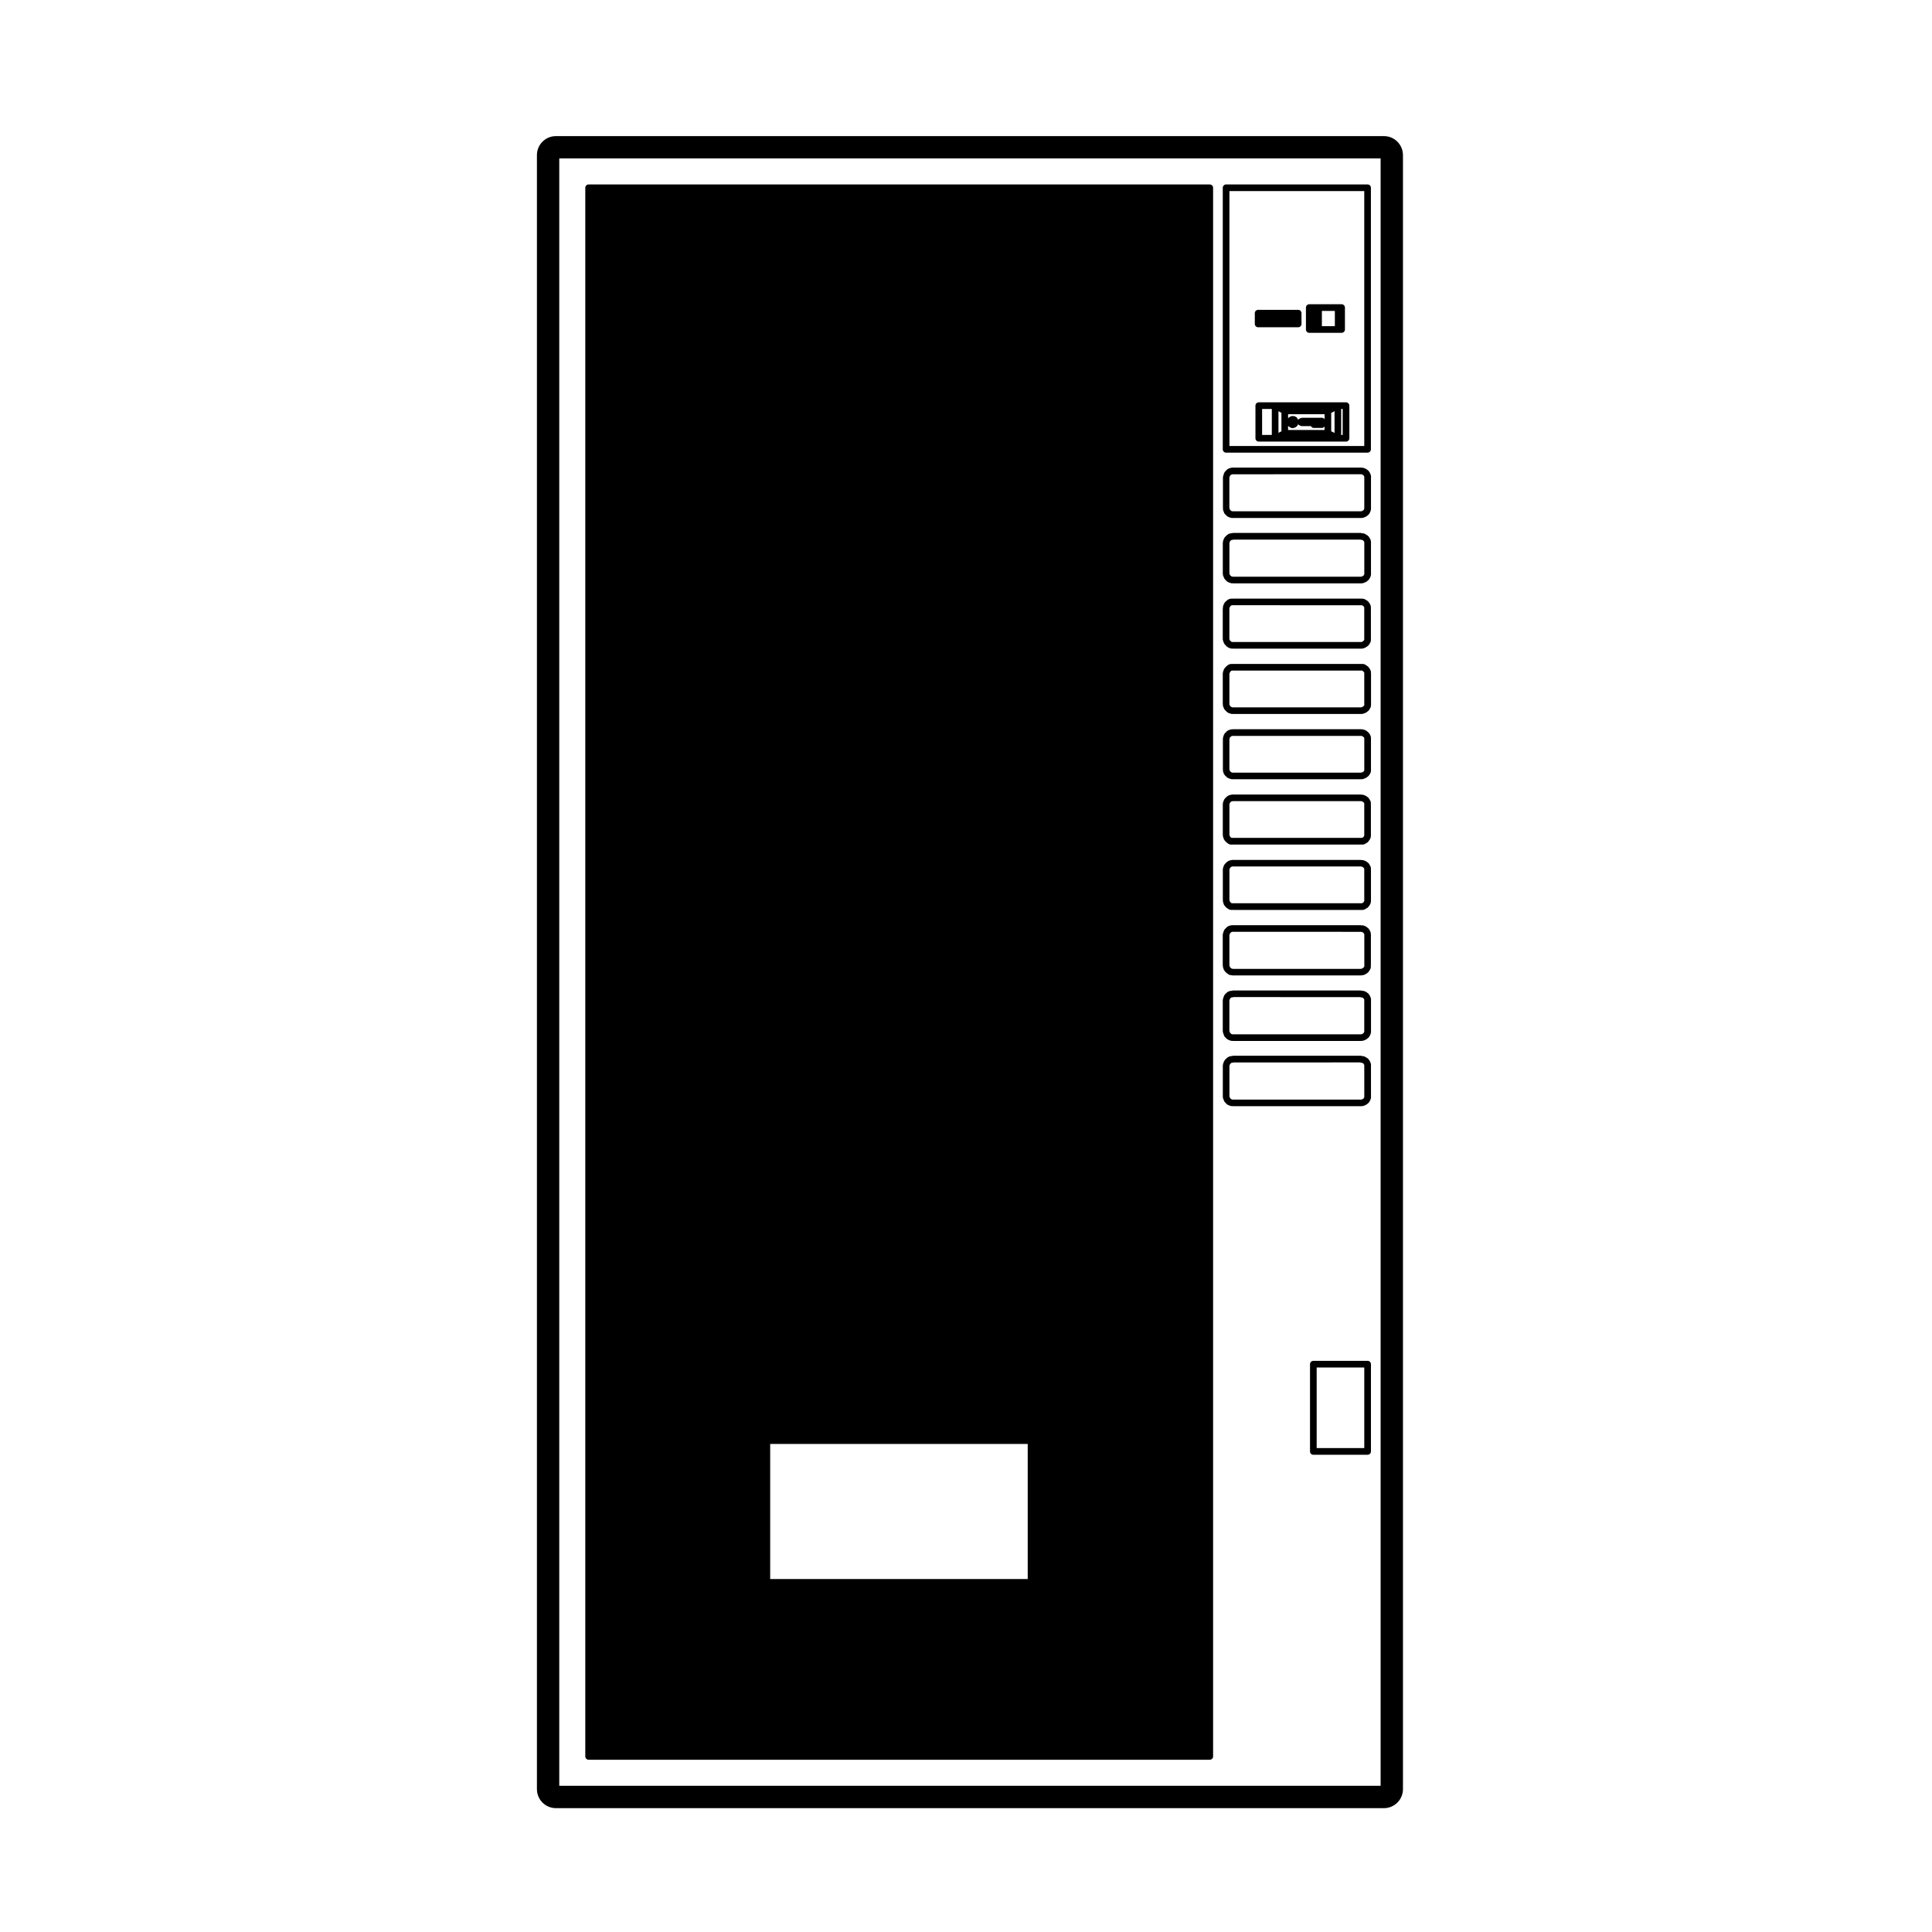 <?xml version="1.0" encoding="UTF-8"?>
<!-- Uploaded to: ICON Repo, www.iconrepo.com, Generator: ICON Repo Mixer Tools -->
<svg fill="#000000" width="800px" height="800px" version="1.1" viewBox="144 144 512 512" xmlns="http://www.w3.org/2000/svg">
 <g>
  <path d="m468.11 330.92c0.004 0.051-0.031 0.102-0.012 0.152l0.086 0.238 0.004 0.004v0.004l0.09 0.238c0.004 0.016 0.023 0.02 0.031 0.035 0.004 0.016-0.012 0.035-0.004 0.055 0.02 0.059 0.074 0.098 0.105 0.152 0.02 0.035 0.004 0.082 0.031 0.117l0.172 0.238c0.02 0.023 0.059 0.016 0.082 0.039 0.023 0.031 0.02 0.074 0.051 0.105l0.172 0.152c0.012 0.012 0.023 0.004 0.035 0.016 0.016 0.016 0.012 0.047 0.023 0.059 0.016 0.016 0.035 0.004 0.051 0.02s0.012 0.039 0.023 0.051l0.172 0.152c0.047 0.039 0.105 0.031 0.156 0.059 0.047 0.023 0.055 0.082 0.105 0.102l0.215 0.086c0.02 0.004 0.035 0 0.055 0.012 0.012 0 0.012 0.016 0.02 0.016l0.215 0.066h0.004l0.223 0.074c0.098 0.031 0.191 0.047 0.289 0.047 0.047 0 0.074-0.031 0.117-0.035 0.035 0.004 0.066 0.035 0.102 0.035h34.156c0.098 0 0.191-0.016 0.289-0.047l0.223-0.074h0.004l0.215-0.066c0.012 0 0.012-0.016 0.02-0.016 0.02-0.004 0.039 0 0.055-0.012l0.215-0.086c0.051-0.02 0.059-0.074 0.105-0.102 0.051-0.031 0.109-0.016 0.156-0.059l0.125-0.109 0.176-0.121c0.016-0.012 0.016-0.035 0.031-0.047s0.039-0.004 0.055-0.02l0.172-0.152c0.035-0.031 0.031-0.082 0.055-0.117 0.07-0.074 0.145-0.137 0.188-0.238l0.035-0.098 0.023-0.023c0.031-0.031 0.012-0.07 0.031-0.105 0.039-0.055 0.105-0.098 0.125-0.16l0.09-0.238c0.02-0.055-0.016-0.105-0.004-0.16s0.059-0.09 0.059-0.145l0.012-0.238v-8.418c0-0.039-0.039-0.066-0.047-0.105 0.004-0.039 0.047-0.07 0.047-0.109 0-0.055-0.051-0.09-0.059-0.145-0.012-0.055 0.023-0.105 0.004-0.16l-0.09-0.238c-0.012-0.02-0.035-0.023-0.047-0.047-0.012-0.02 0.004-0.039-0.004-0.066l-0.125-0.238c-0.02-0.035-0.066-0.039-0.09-0.074-0.016-0.035 0-0.074-0.02-0.105-0.023-0.039-0.082-0.047-0.105-0.082-0.031-0.039-0.023-0.098-0.066-0.133l-0.125-0.109-0.191-0.211c-0.07-0.07-0.168-0.07-0.25-0.117-0.012-0.012-0.004-0.031-0.02-0.039l-0.215-0.176c-0.051-0.035-0.109-0.02-0.168-0.051-0.055-0.031-0.082-0.09-0.137-0.109l-0.215-0.066c-0.047-0.012-0.09 0.02-0.133 0.016-0.047-0.004-0.07-0.051-0.117-0.051h-0.262c-0.039 0-0.066 0.039-0.105 0.039s-0.074-0.039-0.109-0.039h-33.941c-0.039 0-0.066 0.039-0.105 0.039s-0.074-0.039-0.109-0.039h-0.301c-0.047 0-0.074 0.039-0.117 0.051-0.047 0.004-0.09-0.031-0.133-0.016l-0.215 0.066c-0.059 0.02-0.086 0.086-0.137 0.109-0.051 0.023-0.117 0.012-0.168 0.051l-0.121 0.102h-0.016c-0.105 0.039-0.141 0.141-0.223 0.211-0.086 0.066-0.191 0.09-0.246 0.191l-0.059 0.109-0.055 0.047-0.172 0.152c-0.086 0.07-0.086 0.18-0.133 0.273-0.051 0.082-0.133 0.133-0.152 0.23l-0.031 0.156-0.066 0.176-0.082 0.207c-0.02 0.055 0.016 0.105 0.004 0.168-0.012 0.055-0.066 0.098-0.066 0.152v8.203c0 0.039 0.039 0.066 0.047 0.105-0.004 0.039-0.047 0.07-0.047 0.109 0.012 0.039 0.059 0.066 0.07 0.125zm36.535-9.223h0.301l0.055 0.047c0.047 0.035 0.102 0.023 0.145 0.055l0.141 0.156c0.016 0.012 0.035 0.004 0.047 0.02 0.016 0.012 0.012 0.031 0.023 0.047l0.07 0.066 0.102 0.18 0.016 0.039v8.258c0 0.039 0.039 0.066 0.047 0.105-0.004 0.039-0.047 0.07-0.047 0.109v0.051h-0.004c-0.039 0.047-0.02 0.105-0.051 0.152s-0.09 0.059-0.105 0.117l-0.012 0.023-0.141 0.102c-0.016 0.012-0.016 0.035-0.031 0.051-0.016 0.012-0.039 0.004-0.055 0.016l-0.059 0.051-0.02 0.004-0.191 0.055c-0.012 0-0.012 0.012-0.016 0.016-0.012 0-0.016-0.004-0.02 0l-0.156 0.055c-0.016 0-0.023-0.012-0.035-0.012h-34.012l-0.121-0.039h-0.02c-0.004-0.004-0.004-0.012-0.016-0.016l-0.191-0.055-0.02-0.004-0.02-0.016-0.102-0.109c-0.016-0.016-0.035-0.004-0.051-0.02-0.016-0.016-0.012-0.039-0.023-0.051l-0.105-0.09-0.02-0.031-0.004-0.004c-0.004-0.012-0.02-0.012-0.02-0.023-0.004-0.012 0.004-0.02 0-0.031l-0.09-0.242-0.031-0.086v-8.105l0.023-0.066v-0.004s0.004 0 0.004-0.004l0.09-0.238c0.004-0.02-0.012-0.035 0-0.055l0.145-0.133c0.051-0.047 0.047-0.117 0.086-0.172 0.023-0.035 0.086-0.02 0.105-0.059l0.012-0.016c0.023-0.016 0.055-0.012 0.082-0.031l0.055-0.047h34.238z"/>
  <path d="m468.11 313.8 0.082 0.207 0.09 0.238c0.004 0.016 0.023 0.02 0.031 0.035 0.004 0.016-0.012 0.035-0.004 0.055 0.02 0.059 0.074 0.098 0.105 0.145 0.02 0.039 0.004 0.086 0.031 0.121l0.172 0.238c0.02 0.023 0.059 0.016 0.082 0.039 0.023 0.031 0.02 0.074 0.051 0.105l0.172 0.152c0.012 0.012 0.023 0.004 0.035 0.016 0.016 0.016 0.012 0.047 0.023 0.059 0.016 0.016 0.035 0.004 0.051 0.02 0.016 0.016 0.012 0.039 0.023 0.055l0.172 0.152c0.047 0.039 0.105 0.031 0.156 0.059 0.047 0.023 0.055 0.082 0.105 0.102l0.43 0.172c0.031 0.012 0.055 0.004 0.086 0.016 0.012 0 0.016 0.016 0.023 0.02l0.262 0.066c0.074 0.02 0.141 0.023 0.215 0.023 0.039 0 0.074-0.035 0.109-0.039 0.039 0.004 0.07 0.039 0.105 0.039h34.156c0.074 0 0.141-0.004 0.215-0.023l0.262-0.066c0.012 0 0.016-0.016 0.023-0.02 0.031-0.004 0.059-0.004 0.086-0.016l0.43-0.172c0.051-0.02 0.059-0.074 0.105-0.102 0.051-0.031 0.109-0.02 0.156-0.059l0.125-0.109 0.176-0.121c0.016-0.012 0.016-0.035 0.031-0.047s0.039-0.004 0.055-0.02l0.172-0.152c0.035-0.031 0.031-0.082 0.055-0.117 0.07-0.074 0.145-0.137 0.188-0.238l0.035-0.098 0.023-0.031c0.031-0.031 0.012-0.07 0.031-0.105 0.039-0.055 0.105-0.09 0.125-0.16l0.09-0.238c0.02-0.055-0.016-0.105-0.004-0.16 0.027-0.051 0.051-0.086 0.051-0.141v-8.418c0-0.039-0.039-0.066-0.047-0.105 0.004-0.039 0.047-0.074 0.047-0.109v-0.238c0-0.055-0.051-0.09-0.059-0.145-0.012-0.055 0.023-0.105 0.004-0.16l-0.09-0.246c-0.012-0.02-0.035-0.023-0.047-0.047-0.012-0.02 0.004-0.039-0.004-0.059l-0.125-0.238c-0.02-0.035-0.066-0.039-0.09-0.074-0.016-0.035 0-0.074-0.02-0.105-0.012-0.02-0.039-0.02-0.051-0.039-0.016-0.016-0.004-0.039-0.02-0.059l-0.172-0.215c-0.031-0.035-0.082-0.031-0.109-0.059-0.035-0.031-0.031-0.086-0.07-0.109l-0.215-0.152c-0.039-0.023-0.098-0.012-0.137-0.031-0.02-0.016-0.016-0.039-0.035-0.055l-0.215-0.152c-0.031-0.02-0.074-0.004-0.105-0.02-0.035-0.02-0.047-0.059-0.082-0.074l-0.215-0.086c-0.059-0.02-0.109 0.012-0.168 0s-0.102-0.066-0.156-0.066h-0.262c-0.039 0-0.066 0.039-0.105 0.047-0.039-0.004-0.074-0.047-0.109-0.047h-33.941c-0.039 0-0.066 0.039-0.105 0.047-0.039-0.004-0.074-0.047-0.109-0.047l-0.266-0.004c-0.059 0-0.102 0.055-0.156 0.066-0.055 0.012-0.109-0.023-0.168 0l-0.215 0.066c-0.035 0.016-0.047 0.055-0.082 0.074-0.031 0.016-0.074 0-0.105 0.023l-0.215 0.152c-0.004 0-0.004 0.012-0.012 0.012-0.016 0.004-0.035 0-0.051 0.004-0.117 0.059-0.16 0.18-0.242 0.277-0.051 0.035-0.121 0.039-0.16 0.086-0.004 0.004 0 0.016-0.004 0.02-0.004 0.004-0.016 0.004-0.02 0.012l-0.117 0.145-0.117 0.105c-0.082 0.07-0.086 0.18-0.133 0.266-0.051 0.086-0.133 0.137-0.152 0.238l-0.031 0.156-0.066 0.172v0.012s-0.004 0-0.004 0.004l-0.086 0.238c-0.039 0.109 0.012 0.215 0.02 0.332-0.016 0.066-0.07 0.109-0.07 0.176v8.207c0 0.055 0.055 0.098 0.066 0.152 0.016 0.055-0.016 0.117 0.004 0.172zm36.535-9.418h0.289l0.109 0.082c0.02 0.016 0.051 0.012 0.074 0.023 0.02 0.012 0.02 0.035 0.039 0.047l0.117 0.059 0.055 0.039 0.059 0.07 0.035 0.066 0.102 0.188 0.016 0.039v8.496c0 0.004 0.012 0.012 0.012 0.02-0.004 0.004-0.012 0-0.016 0.004-0.039 0.047-0.02 0.105-0.051 0.145-0.031 0.051-0.09 0.066-0.105 0.117l-0.012 0.023-0.141 0.102c-0.016 0.012-0.016 0.035-0.031 0.051-0.016 0.012-0.039 0.004-0.055 0.016l-0.059 0.051-0.07 0.031-0.168 0.066-0.156 0.039c-0.016 0-0.031-0.016-0.047-0.016h-34.047l-0.098-0.023-0.168-0.066-0.07-0.031-0.02-0.016-0.102-0.109c-0.016-0.016-0.035-0.004-0.051-0.02s-0.012-0.039-0.023-0.055l-0.105-0.09-0.02-0.031-0.004-0.004c-0.004-0.012-0.016-0.012-0.02-0.023-0.004-0.012 0.004-0.02 0-0.035l-0.09-0.238h-0.004v-0.004l-0.023-0.066v-8.105l0.031-0.086 0.09-0.238c0.012-0.023-0.012-0.051-0.004-0.074 0.004-0.016 0.023-0.023 0.031-0.047 0.016-0.016 0.039-0.012 0.055-0.023l0.16-0.203 0.02-0.012c0.02-0.012 0.02-0.035 0.035-0.047 0.023-0.016 0.055-0.012 0.082-0.023l0.109-0.082h0.289l33.949 0.008z"/>
  <path d="m468.1 279.07 0.086 0.238c0.004 0.012 0.012 0.012 0.016 0.02 0.004 0.012-0.004 0.016 0 0.02l0.059 0.141 0.023 0.137c0.016 0.082 0.082 0.125 0.109 0.195 0.023 0.051 0.004 0.109 0.039 0.16l0.172 0.238c0.02 0.023 0.059 0.016 0.082 0.039 0.031 0.031 0.02 0.082 0.055 0.105l0.172 0.152c0.012 0.004 0.02 0.004 0.031 0.012 0.012 0.016 0.004 0.039 0.02 0.055s0.035 0.004 0.051 0.02c0.02 0.016 0.012 0.047 0.031 0.059l0.172 0.152c0.047 0.039 0.105 0.031 0.156 0.059 0.047 0.023 0.055 0.086 0.105 0.102l0.215 0.086c0.02 0.004 0.035 0.004 0.055 0.012 0.012 0 0.012 0.016 0.02 0.016l0.215 0.066h0.012l0.227 0.074c0.09 0.031 0.18 0.047 0.277 0.047 0.047 0 0.074-0.031 0.117-0.035 0.035 0 0.066 0.035 0.102 0.035h34.156c0.098 0 0.188-0.012 0.277-0.047l0.227-0.074h0.012l0.215-0.066c0.012 0 0.012-0.016 0.02-0.016 0.02-0.004 0.039 0 0.055-0.012l0.215-0.086c0.051-0.016 0.059-0.074 0.105-0.102 0.051-0.031 0.109-0.02 0.156-0.059l0.137-0.121 0.172-0.121c0.016-0.004 0.012-0.023 0.023-0.035 0.016-0.012 0.035-0.004 0.051-0.02l0.172-0.152c0.035-0.031 0.031-0.082 0.059-0.117 0.066-0.082 0.145-0.137 0.188-0.242l0.07-0.188 0.102-0.188c0.004-0.012 0-0.023 0.004-0.035 0.012-0.016 0.023-0.023 0.035-0.047l0.09-0.215c0.023-0.059-0.012-0.117 0-0.176 0.012-0.055 0.066-0.098 0.066-0.156v-8.355l0.012-0.227v-0.215c0-0.059-0.051-0.086-0.059-0.133-0.012-0.059 0.023-0.117 0.004-0.176l-0.09-0.238c-0.012-0.02-0.035-0.023-0.047-0.047-0.012-0.02 0.004-0.047-0.004-0.066l-0.102-0.188-0.07-0.188c-0.031-0.07-0.105-0.098-0.145-0.156-0.039-0.066-0.039-0.145-0.102-0.203l-0.172-0.152c-0.016-0.012-0.035-0.004-0.051-0.016s-0.012-0.031-0.023-0.039l-0.172-0.121-0.137-0.121c-0.047-0.039-0.105-0.023-0.145-0.051-0.051-0.031-0.066-0.086-0.109-0.105l-0.215-0.086c-0.016-0.004-0.023 0.004-0.039 0-0.016-0.004-0.02-0.02-0.035-0.023l-0.215-0.066h-0.004l-0.23-0.074c-0.051-0.016-0.098 0.02-0.141 0.012-0.051-0.004-0.082-0.055-0.133-0.055h-34.156c-0.039 0-0.066 0.039-0.105 0.039s-0.074-0.039-0.109-0.039c-0.051 0-0.086 0.047-0.125 0.055-0.051 0.012-0.102-0.023-0.145-0.012l-0.23 0.074h-0.004l-0.215 0.066c-0.016 0.004-0.02 0.02-0.035 0.023-0.016 0.004-0.023-0.004-0.039 0l-0.215 0.086c-0.051 0.02-0.066 0.082-0.105 0.105-0.051 0.023-0.105 0.012-0.152 0.051l-0.172 0.152c-0.039 0.035-0.031 0.09-0.059 0.125-0.02 0.016-0.051 0.004-0.07 0.02l-0.172 0.152c-0.031 0.023-0.023 0.066-0.047 0.098-0.023 0.023-0.07 0.023-0.09 0.055l-0.172 0.238c-0.039 0.059-0.02 0.125-0.047 0.191-0.031 0.066-0.098 0.098-0.105 0.168l-0.031 0.156-0.066 0.176-0.082 0.207c-0.02 0.055 0.016 0.105 0.004 0.168-0.012 0.059-0.066 0.098-0.066 0.152v8.355c0 0.055 0.051 0.09 0.059 0.137-0.031 0.059-0.066 0.105-0.047 0.16zm36.547-9.391c0.016 0 0.02-0.016 0.035-0.016l0.168 0.055h0.016l0.012 0.004 0.191 0.055 0.02 0.004 0.059 0.051c0.016 0.016 0.035 0.004 0.055 0.02 0.012 0.012 0.012 0.031 0.023 0.039l0.145 0.105 0.012 0.02c0.012 0.023 0.035 0.031 0.047 0.055 0.004 0.016-0.004 0.035 0.004 0.051l0.102 0.188 0.023 0.066c0 0.012-0.012 0.016-0.012 0.023v8.414l-0.012 0.031-0.105 0.191c-0.012 0.02 0.004 0.039-0.004 0.059-0.012 0.02-0.035 0.023-0.047 0.047l-0.012 0.023-0.145 0.105c-0.016 0.012-0.016 0.031-0.031 0.047s-0.035 0-0.051 0.016l-0.059 0.051-0.02 0.004-0.191 0.055c-0.004 0-0.004 0.004-0.016 0.012 0 0-0.004-0.004-0.012 0l-0.168 0.055c-0.012 0-0.02-0.016-0.035-0.016h-34.016l-0.125-0.039h-0.012c-0.004-0.004-0.012-0.012-0.016-0.012l-0.191-0.055-0.02-0.004-0.023-0.02-0.09-0.102c-0.016-0.016-0.039-0.004-0.055-0.023s-0.012-0.047-0.031-0.059l-0.102-0.086-0.004-0.039c-0.004-0.031-0.039-0.047-0.051-0.082-0.012-0.031 0.016-0.066 0-0.098l-0.09-0.211-0.02-0.059v-8.035l0.023-0.066 0.004-0.004 0.09-0.238c0.012-0.023-0.012-0.051-0.004-0.074 0.012-0.023 0.039-0.039 0.047-0.07l0.004-0.039 0.102-0.086c0.02-0.016 0.016-0.047 0.031-0.059 0.016-0.016 0.039-0.012 0.055-0.023l0.09-0.102 0.023-0.02 0.02-0.004 0.191-0.055c0.004 0 0.004-0.004 0.012-0.004h0.016l0.125-0.039h0.074z"/>
  <path d="m468.1 296.45 0.086 0.238c0.016 0.035 0.051 0.055 0.07 0.09l0.031 0.168c0.016 0.09 0.09 0.141 0.125 0.215 0.031 0.055 0.012 0.121 0.051 0.172l0.172 0.215c0.016 0.02 0.051 0.012 0.066 0.031 0.02 0.02 0.016 0.055 0.039 0.082l0.172 0.152h0.004c0.012 0.016 0.004 0.035 0.016 0.051 0.02 0.02 0.055 0.016 0.07 0.035 0.023 0.023 0.02 0.066 0.047 0.086l0.172 0.152c0.055 0.051 0.133 0.039 0.195 0.074 0.055 0.031 0.074 0.098 0.137 0.109l0.191 0.059 0.168 0.066c0.016 0.004 0.023 0 0.039 0.004 0.004 0 0.004 0.004 0.012 0.012l0.262 0.086c0.09 0.031 0.18 0.047 0.277 0.047 0.047 0 0.074-0.031 0.117-0.035 0.035 0 0.066 0.035 0.102 0.035h34.156c0.098 0 0.188-0.012 0.277-0.047l0.262-0.086c0.004 0 0.004-0.004 0.012-0.012 0.016-0.004 0.031 0 0.039-0.004l0.168-0.066 0.191-0.059c0.066-0.02 0.086-0.086 0.137-0.109 0.066-0.031 0.141-0.023 0.195-0.074l0.145-0.133 0.207-0.16c0.004-0.004 0.004-0.016 0.012-0.02 0.012-0.004 0.02-0.004 0.023-0.012l0.172-0.152c0.035-0.031 0.023-0.074 0.055-0.105 0.059-0.074 0.137-0.125 0.176-0.215l0.074-0.18 0.105-0.191 0.07-0.117c0.039-0.07 0.004-0.137 0.023-0.211 0.023-0.086 0.102-0.145 0.102-0.238v-8.906c0-0.059-0.055-0.102-0.066-0.156-0.012-0.059 0.023-0.117 0-0.176l-0.09-0.215c-0.004-0.016-0.023-0.02-0.035-0.035-0.012-0.016 0.004-0.031-0.004-0.047l-0.125-0.238c-0.02-0.035-0.066-0.035-0.086-0.07-0.016-0.035 0-0.074-0.02-0.105-0.012-0.016-0.031-0.016-0.039-0.023-0.012-0.016 0-0.035-0.012-0.051l-0.184-0.242c-0.031-0.047-0.09-0.039-0.125-0.082-0.035-0.035-0.035-0.098-0.082-0.121l-0.215-0.152c-0.039-0.023-0.098-0.012-0.137-0.031-0.02-0.016-0.016-0.039-0.035-0.055l-0.215-0.152c-0.039-0.031-0.098-0.012-0.137-0.031-0.051-0.02-0.066-0.074-0.117-0.098l-0.215-0.066c-0.047-0.012-0.09 0.02-0.133 0.016-0.039-0.004-0.074-0.051-0.117-0.051l-0.094 0.008-0.066-0.023c-0.059-0.02-0.109 0.012-0.172 0-0.055-0.012-0.098-0.066-0.152-0.066h-33.941c-0.059 0-0.102 0.055-0.156 0.066-0.055 0.012-0.109-0.023-0.168 0l-0.066 0.023h-0.09c-0.047 0-0.074 0.039-0.117 0.051-0.047 0.004-0.09-0.023-0.133-0.016l-0.215 0.066c-0.051 0.016-0.07 0.07-0.117 0.098-0.047 0.02-0.098 0-0.137 0.031l-0.215 0.152c-0.004 0.004-0.004 0.012-0.012 0.012-0.016 0.004-0.035 0-0.051 0.004-0.117 0.059-0.16 0.18-0.242 0.277-0.051 0.035-0.121 0.039-0.16 0.086-0.012 0.012-0.004 0.023-0.012 0.035-0.012 0.012-0.031 0.012-0.039 0.02l-0.117 0.16-0.102 0.09c-0.086 0.074-0.086 0.18-0.133 0.277-0.047 0.082-0.125 0.125-0.145 0.223l-0.023 0.141-0.059 0.141c-0.004 0.004 0.004 0.016 0 0.023-0.004 0.012-0.012 0.012-0.016 0.016l-0.086 0.238c-0.02 0.055 0.016 0.102 0.012 0.156-0.012 0.051-0.059 0.086-0.059 0.137v8.422c0 0.055 0.051 0.086 0.059 0.141 0.004 0.051-0.031 0.098-0.012 0.148zm36.379-9.457 0.066 0.023c0.105 0.039 0.215 0.059 0.324 0.059h0.105l0.082 0.055c0.02 0.016 0.051 0.012 0.074 0.023 0.02 0.012 0.02 0.035 0.039 0.047l0.117 0.059 0.035 0.023 0.066 0.09 0.059 0.105 0.098 0.168 0.012 0.031v8.48l-0.109 0.211c-0.012 0.016 0 0.031-0.004 0.047-0.004 0.016-0.031 0.02-0.035 0.035l-0.012 0.031-0.203 0.156c-0.004 0.004-0.004 0.016-0.016 0.02-0.004 0.004-0.016 0-0.02 0.004l-0.023 0.02-0.031 0.012c-0.016 0.004-0.02 0.02-0.035 0.023-0.016 0.004-0.023-0.004-0.039 0l-0.203 0.082-0.133 0.047c-0.012 0-0.02-0.012-0.035-0.012h-34.016l-0.098-0.031-0.203-0.082c-0.016-0.004-0.023 0.004-0.039 0-0.016-0.004-0.02-0.02-0.035-0.023l-0.016-0.004-0.059-0.074c-0.02-0.023-0.051-0.016-0.074-0.039-0.02-0.02-0.016-0.059-0.039-0.082l-0.105-0.098-0.004-0.016c-0.012-0.055-0.066-0.082-0.086-0.133s0.004-0.105-0.023-0.156l-0.039-0.07-0.012-0.023v-8.117l0.02-0.059 0.09-0.211c0.012-0.031-0.012-0.059 0-0.09s0.047-0.051 0.051-0.086c0.016-0.016 0.051-0.012 0.066-0.031l0.141-0.195 0.016-0.004c0.02-0.012 0.02-0.035 0.035-0.047 0.023-0.016 0.055-0.012 0.082-0.023l0.082-0.055h0.105c0.105 0 0.223-0.02 0.324-0.059l0.066-0.023h33.59z"/>
  <path d="m468.1 348.38 0.086 0.238 0.004 0.004v0.004l0.059 0.16 0.035 0.16c0.035 0.156 0.133 0.266 0.23 0.379 0.031 0.031 0.02 0.082 0.055 0.105l0.133 0.117 0.16 0.168c0.02 0.02 0.051 0.012 0.07 0.031 0.02 0.023 0.016 0.066 0.035 0.086 0.016 0.016 0.035 0.004 0.051 0.02s0.012 0.039 0.023 0.051l0.172 0.152c0.055 0.051 0.133 0.039 0.195 0.074 0.055 0.031 0.074 0.098 0.137 0.109l0.191 0.055 0.168 0.07h0.031c0.004 0 0.004 0.004 0.012 0.012l0.262 0.09c0.098 0.031 0.191 0.047 0.289 0.047 0.047 0 0.074-0.031 0.117-0.035 0.035 0 0.066 0.035 0.102 0.035h33.941c0.035 0 0.059-0.035 0.098-0.039 0.047 0.004 0.082 0.039 0.121 0.039 0.098 0 0.191-0.016 0.289-0.047l0.262-0.09c0.004 0 0.004-0.004 0.012-0.012h0.031l0.168-0.07 0.191-0.055c0.066-0.016 0.086-0.086 0.137-0.109 0.066-0.031 0.141-0.023 0.195-0.074l0.125-0.117 0.176-0.117c0.023-0.02 0.023-0.055 0.047-0.074 0.023-0.02 0.059-0.012 0.086-0.035l0.172-0.176c0.051-0.051 0.039-0.121 0.074-0.18 0.047-0.051 0.105-0.082 0.141-0.141l0.125-0.215c0.012-0.02 0-0.039 0.012-0.066 0.016-0.031 0.051-0.047 0.059-0.074l0.09-0.238c0.02-0.055-0.016-0.105-0.004-0.16 0.012-0.055 0.059-0.09 0.059-0.145v-0.238l-0.004-0.227v-8.422c0-0.059-0.055-0.102-0.066-0.156-0.012-0.055 0.023-0.117 0-0.176l-0.09-0.215c-0.004-0.016-0.023-0.016-0.035-0.035-0.012-0.016 0.004-0.031-0.004-0.047l-0.125-0.238c-0.004-0.004-0.016-0.004-0.02-0.016 0-0.004 0.004-0.012 0-0.016l-0.09-0.152c-0.023-0.047-0.074-0.039-0.105-0.074-0.031-0.039-0.023-0.102-0.066-0.137l-0.172-0.152c-0.004-0.004-0.016 0-0.023-0.004-0.004-0.004-0.004-0.016-0.012-0.02l-0.207-0.168-0.145-0.133c-0.051-0.047-0.121-0.031-0.18-0.066-0.059-0.035-0.086-0.105-0.152-0.121l-0.176-0.051-0.172-0.07c-0.023-0.004-0.047 0.004-0.07 0-0.023-0.004-0.031-0.031-0.055-0.039l-0.262-0.066c-0.039-0.012-0.07 0.02-0.109 0.016-0.035-0.004-0.059-0.039-0.102-0.039h-34.156c-0.039 0-0.066 0.039-0.105 0.047-0.039-0.004-0.074-0.047-0.109-0.047-0.035 0-0.066 0.035-0.102 0.039-0.047 0-0.07-0.023-0.109-0.016l-0.262 0.066c-0.023 0.004-0.031 0.031-0.055 0.039-0.023 0.012-0.047-0.004-0.07 0l-0.172 0.07-0.176 0.051c-0.07 0.02-0.098 0.09-0.152 0.121-0.059 0.031-0.133 0.016-0.18 0.066l-0.172 0.152c-0.047 0.039-0.039 0.105-0.074 0.152-0.02 0.012-0.047 0.004-0.059 0.02l-0.168 0.145-0.172 0.152c-0.082 0.07-0.086 0.176-0.125 0.262-0.051 0.086-0.137 0.141-0.156 0.242l-0.023 0.137-0.059 0.141c-0.004 0.012 0.004 0.016 0 0.023-0.004 0.012-0.012 0.012-0.016 0.016l-0.086 0.238c-0.02 0.055 0.016 0.102 0.012 0.156-0.012 0.051-0.059 0.086-0.059 0.137v8.422c0 0.055 0.051 0.09 0.059 0.137-0.02 0.055-0.055 0.105-0.035 0.156zm36.547-9.367c0.016 0 0.023-0.016 0.039-0.016l0.156 0.035 0.16 0.066c0.02 0.012 0.039 0.004 0.066 0.012 0.004 0 0.012 0.016 0.02 0.016l0.031 0.012 0.023 0.02c0.004 0.004 0.016 0 0.023 0.004 0.004 0.004 0.004 0.016 0.012 0.02l0.207 0.168 0.047 0.039 0.105 0.188 0.012 0.031v8.555l-0.012 0.031-0.086 0.141-0.023 0.047-0.055 0.055-0.141 0.102c-0.016 0.012-0.016 0.035-0.031 0.051-0.016 0.012-0.039 0.004-0.055 0.016l-0.023 0.02-0.031 0.004c-0.016 0.004-0.02 0.02-0.035 0.023s-0.023-0.004-0.039 0l-0.191 0.074-0.105 0.035h-34.082l-0.109-0.027-0.191-0.074c-0.016-0.004-0.023 0.004-0.039 0s-0.02-0.02-0.035-0.023l-0.023-0.004-0.09-0.102c-0.004-0.004-0.016 0-0.02-0.004-0.004-0.004-0.004-0.02-0.012-0.023l-0.172-0.176c-0.004-0.004-0.016 0-0.02-0.004-0.004-0.016 0.004-0.031 0-0.047l-0.09-0.238-0.031-0.086-0.004-0.098v-8.031l0.02-0.055 0.09-0.215c0.012-0.023-0.012-0.051 0-0.074l0.156-0.141c0.023-0.02 0.02-0.059 0.047-0.086 0.016-0.02 0.051-0.012 0.07-0.031l0.059-0.082 0.016-0.004c0.012 0 0.012-0.016 0.02-0.016 0.023-0.004 0.047 0 0.066-0.012l0.16-0.066 0.098-0.02h34.043z"/>
  <path d="m468.1 435.02 0.086 0.238c0.016 0.035 0.051 0.055 0.07 0.09l0.031 0.168c0.016 0.09 0.09 0.141 0.125 0.215 0.031 0.055 0.012 0.121 0.051 0.172l0.172 0.215c0.012 0.016 0.031 0.012 0.039 0.02 0.016 0.016 0.012 0.039 0.023 0.055l0.172 0.172c0.02 0.02 0.047 0.012 0.066 0.031 0.016 0.02 0.012 0.059 0.031 0.082 0.016 0.016 0.039 0.012 0.055 0.023 0.016 0.016 0.012 0.047 0.031 0.066l0.172 0.145c0.055 0.051 0.125 0.039 0.188 0.07 0.055 0.031 0.074 0.098 0.133 0.105l0.207 0.07 0.16 0.059c0.031 0.016 0.055 0.012 0.086 0.02 0.016 0 0.02 0.02 0.031 0.02l0.262 0.066c0.074 0.016 0.141 0.023 0.211 0.023 0.039 0 0.074-0.035 0.109-0.039 0.039 0.004 0.066 0.039 0.105 0.039h34.156c0.07 0 0.137-0.012 0.211-0.023l0.262-0.066c0.012 0 0.016-0.02 0.031-0.02 0.023-0.012 0.059-0.004 0.086-0.02l0.16-0.059 0.207-0.07c0.059-0.016 0.082-0.082 0.133-0.105 0.059-0.031 0.133-0.02 0.188-0.07l0.141-0.125 0.172-0.117c0.023-0.02 0.02-0.051 0.047-0.07 0.02-0.02 0.055-0.012 0.074-0.031l0.172-0.172c0.031-0.031 0.02-0.082 0.047-0.109 0.051-0.059 0.117-0.102 0.145-0.176l0.074-0.176 0.098-0.172 0.086-0.145c0.039-0.074 0.004-0.141 0.023-0.211 0.023-0.086 0.098-0.137 0.098-0.23v-0.48l-0.004-7.949v-0.48c0-0.066-0.055-0.105-0.066-0.156-0.012-0.059 0.023-0.117 0-0.176l-0.09-0.215c-0.004-0.016-0.023-0.016-0.035-0.035-0.012-0.016 0.004-0.031-0.004-0.051l-0.125-0.238c-0.004-0.004-0.012-0.004-0.016-0.012 0-0.004 0.004-0.012 0-0.02l-0.09-0.145c-0.012-0.02-0.031-0.016-0.039-0.031-0.012-0.016 0-0.031-0.012-0.051l-0.172-0.238c-0.035-0.047-0.09-0.039-0.125-0.082-0.035-0.039-0.039-0.102-0.086-0.125l-0.215-0.152c-0.02-0.016-0.047-0.004-0.066-0.016-0.02-0.012-0.023-0.039-0.047-0.051l-0.117-0.059-0.156-0.105c-0.039-0.031-0.098-0.012-0.137-0.035-0.051-0.023-0.066-0.082-0.117-0.098l-0.215-0.066c-0.047-0.016-0.09 0.02-0.133 0.016-0.047-0.012-0.074-0.051-0.117-0.051h-0.086l-0.059-0.023c-0.059-0.023-0.117 0.016-0.176 0.004-0.059-0.016-0.098-0.07-0.156-0.07h-33.941c-0.066 0-0.102 0.055-0.156 0.07-0.059 0.012-0.117-0.031-0.176-0.004l-0.059 0.023-0.105 0.004c-0.047 0-0.074 0.039-0.117 0.051-0.039 0.012-0.09-0.031-0.133-0.016l-0.215 0.066c-0.051 0.016-0.07 0.07-0.117 0.098-0.047 0.02-0.098 0.004-0.137 0.035l-0.215 0.145c-0.004 0.004-0.004 0.012-0.012 0.016-0.016 0.004-0.035-0.004-0.051 0.004-0.109 0.059-0.156 0.176-0.238 0.266-0.051 0.039-0.117 0.039-0.16 0.09-0.012 0.012-0.004 0.031-0.016 0.047-0.012 0.016-0.031 0.012-0.039 0.023l-0.109 0.156-0.105 0.09c-0.082 0.074-0.086 0.18-0.133 0.277-0.047 0.082-0.125 0.125-0.145 0.227l-0.023 0.137-0.059 0.141c-0.004 0.004 0.004 0.016 0 0.023-0.004 0.004-0.012 0.012-0.016 0.016l-0.086 0.238c-0.02 0.055 0.016 0.105 0.012 0.156-0.012 0.055-0.059 0.086-0.059 0.137v8.426c0 0.055 0.051 0.09 0.059 0.141 0 0.051-0.035 0.098-0.016 0.152zm36.371-9.461 0.059 0.023c0.105 0.047 0.223 0.066 0.332 0.066h0.105l0.082 0.059c0.047 0.031 0.102 0.02 0.145 0.047 0.016 0.016 0.016 0.035 0.031 0.047l0.098 0.07 0.086 0.105c0.004 0.012 0.016 0.012 0.02 0.012 0.004 0.02 0 0.031 0.004 0.047l0.105 0.191 0.012 0.023v8.484l-0.109 0.211c-0.012 0.016 0 0.031-0.004 0.051-0.004 0.012-0.031 0.016-0.035 0.031l-0.02 0.055-0.145 0.105c-0.016 0.012-0.012 0.031-0.023 0.039-0.016 0.012-0.035 0.004-0.051 0.02l-0.031 0.02-0.039 0.016c-0.016 0.004-0.016 0.023-0.031 0.023-0.012 0.004-0.023-0.004-0.035 0l-0.156 0.059-0.172 0.047c-0.016 0-0.023-0.016-0.039-0.016h-34.047l-0.105-0.031-0.156-0.059c-0.012-0.004-0.023 0.004-0.035 0-0.016-0.004-0.016-0.02-0.031-0.023l-0.039-0.012-0.082-0.098c-0.012-0.012-0.02-0.004-0.023-0.012-0.012-0.012-0.004-0.023-0.016-0.035l-0.141-0.141-0.004-0.02c-0.012-0.055-0.066-0.082-0.086-0.125-0.016-0.051 0.012-0.105-0.02-0.156l-0.047-0.082-0.012-0.023v-0.086l-0.004-7.945v-0.086l0.023-0.074 0.086-0.203c0.012-0.031-0.012-0.059 0-0.09 0.012-0.035 0.047-0.055 0.051-0.086v-0.004c0.02-0.02 0.051-0.012 0.066-0.035l0.137-0.191 0.02-0.004c0.02-0.012 0.02-0.039 0.035-0.051 0.023-0.012 0.055-0.004 0.082-0.02l0.082-0.059h0.105c0.109 0 0.227-0.02 0.332-0.066l0.059-0.023 33.582-0.008z"/>
  <path d="m468.1 365.7 0.086 0.238c0.004 0.012 0.012 0.012 0.016 0.02 0.004 0.012-0.004 0.016 0 0.02l0.059 0.141 0.023 0.141c0.031 0.16 0.125 0.273 0.227 0.387 0.031 0.035 0.023 0.086 0.059 0.117l0.105 0.09 0.105 0.152c0.031 0.047 0.09 0.031 0.125 0.066 0.031 0.047 0.02 0.105 0.055 0.145 0.07 0.082 0.172 0.07 0.262 0.117 0.035 0.035 0.035 0.086 0.074 0.117l0.215 0.152c0.051 0.031 0.105 0.023 0.156 0.051 0.035 0.016 0.047 0.055 0.086 0.07l0.215 0.066c0.09 0.023 0.176 0.035 0.262 0.035h0.262c0.039 0 0.066-0.035 0.105-0.039 0.039 0.004 0.074 0.039 0.109 0.039h33.941c0.039 0 0.066-0.035 0.105-0.039 0.039 0.004 0.074 0.039 0.109 0.039h0.262c0.086 0 0.172-0.012 0.262-0.035l0.215-0.066c0.039-0.012 0.051-0.055 0.086-0.07 0.051-0.02 0.105-0.016 0.156-0.051l0.215-0.152s0.004-0.004 0.004-0.012c0.02-0.004 0.039 0 0.059-0.012 0.02-0.012 0.02-0.035 0.039-0.047 0.023-0.012 0.055-0.004 0.074-0.02l0.215-0.152c0.051-0.035 0.051-0.102 0.098-0.145 0.031-0.035 0.086-0.02 0.109-0.059l0.172-0.238c0.023-0.035 0.012-0.082 0.031-0.117 0.031-0.035 0.082-0.059 0.105-0.105 0.004-0.004 0-0.016 0.004-0.02 0-0.004 0.012 0 0.016-0.012l0.125-0.238c0.004-0.012 0-0.023 0.004-0.039 0.012-0.016 0.023-0.02 0.035-0.039l0.09-0.215c0.023-0.059-0.012-0.117 0-0.176 0.012-0.055 0.066-0.098 0.066-0.156v-8.441c0-0.039-0.039-0.066-0.047-0.105 0.004-0.039 0.047-0.07 0.047-0.109v-0.238c0-0.055-0.051-0.098-0.059-0.145-0.012-0.051 0.023-0.105 0.004-0.16l-0.09-0.238c-0.023-0.059-0.098-0.082-0.125-0.137-0.004-0.004 0-0.012 0-0.016l-0.09-0.238c-0.023-0.07-0.105-0.098-0.141-0.152-0.047-0.066-0.039-0.145-0.102-0.203l-0.172-0.152c-0.016-0.012-0.035-0.004-0.055-0.016-0.016-0.012-0.016-0.035-0.031-0.051l-0.176-0.121-0.125-0.109c-0.047-0.035-0.105-0.023-0.145-0.051-0.051-0.031-0.066-0.086-0.109-0.105l-0.215-0.086c-0.012-0.004-0.023 0.004-0.035 0-0.016-0.004-0.016-0.02-0.031-0.023l-0.215-0.066h-0.004l-0.242-0.082c-0.105-0.035-0.207 0.016-0.312 0.02-0.066-0.012-0.109-0.066-0.176-0.066h-34.156c-0.055 0-0.074 0.047-0.121 0.055-0.051 0.004-0.105-0.031-0.152-0.012l-0.242 0.082h-0.004l-0.215 0.066c-0.016 0.004-0.016 0.02-0.031 0.023-0.012 0.004-0.023-0.004-0.035 0l-0.215 0.086c-0.051 0.02-0.066 0.082-0.105 0.105-0.051 0.031-0.105 0.016-0.152 0.055l-0.172 0.152c-0.016 0.016-0.012 0.035-0.023 0.051-0.016 0.012-0.035 0.012-0.051 0.023l-0.102 0.109-0.133 0.117c-0.023 0.023-0.02 0.066-0.047 0.09-0.023 0.023-0.066 0.02-0.086 0.051l-0.172 0.238c-0.035 0.047-0.016 0.102-0.035 0.152-0.023 0.047-0.086 0.066-0.102 0.117l-0.035 0.121-0.082 0.211v0.012s-0.004 0-0.004 0.004l-0.086 0.238c-0.02 0.055 0.016 0.102 0.012 0.152-0.012 0.051-0.059 0.086-0.059 0.141v8.418c0 0.055 0.051 0.09 0.059 0.141 0.004 0.043-0.031 0.094-0.012 0.145zm36.547-9.391h0.074l0.125 0.039h0.012l0.211 0.066 0.016 0.004 0.059 0.051c0.016 0.012 0.039 0.004 0.055 0.02 0.016 0.016 0.016 0.035 0.031 0.047l0.141 0.102 0.012 0.02c0.023 0.066 0.086 0.102 0.121 0.156 0.02 0.035 0.004 0.082 0.035 0.109l0.004 0.004v8.523l-0.012 0.023-0.105 0.191-0.047 0.074-0.066 0.098-0.039 0.023-0.117 0.059c-0.023 0.012-0.02 0.035-0.039 0.051-0.023 0.012-0.051 0-0.07 0.016l-0.09 0.059h-34.582l-0.09-0.059c-0.02-0.016-0.047 0-0.066-0.016-0.02-0.012-0.023-0.039-0.047-0.051l-0.016-0.004-0.125-0.18c-0.02-0.023-0.055-0.02-0.074-0.047-0.004-0.023-0.031-0.035-0.039-0.059-0.012-0.035 0.016-0.066 0-0.102l-0.09-0.211-0.02-0.059v-8.051c0-0.012-0.012-0.016-0.012-0.031l0.039-0.117 0.09-0.242c0.004-0.012-0.004-0.02 0-0.035l0.047-0.066 0.105-0.09c0.039-0.031 0.031-0.086 0.059-0.121 0.023-0.016 0.055-0.004 0.074-0.023l0.059-0.051 0.016-0.004 0.207-0.066c0.004 0 0.004-0.004 0.012-0.004h0.004l0.168-0.055c0.016 0 0.02 0.012 0.035 0.012z"/>
  <path d="m468.11 382.85c0.004 0.051-0.031 0.102-0.012 0.152l0.086 0.238s0.004 0 0.004 0.004v0.004l0.066 0.176 0.031 0.156c0.031 0.16 0.125 0.273 0.227 0.387 0.031 0.035 0.023 0.09 0.059 0.117l0.117 0.105 0.117 0.145c0.02 0.023 0.059 0.016 0.086 0.039 0.02 0.035 0.012 0.09 0.035 0.121 0.082 0.102 0.203 0.098 0.309 0.152 0.031 0.031 0.031 0.074 0.066 0.102l0.215 0.152c0.035 0.023 0.086 0.02 0.117 0.035s0.035 0.051 0.066 0.059l0.215 0.086c0.105 0.039 0.215 0.059 0.324 0.059h0.262c0.039 0 0.066-0.035 0.105-0.039 0.039 0.004 0.074 0.039 0.109 0.039h34.418c0.105 0 0.223-0.02 0.324-0.059l0.215-0.086c0.031-0.012 0.035-0.047 0.066-0.059 0.035-0.016 0.086-0.012 0.117-0.035l0.121-0.086 0.066-0.023c0.047-0.016 0.047-0.059 0.086-0.082 0.055-0.031 0.117-0.02 0.168-0.059l0.215-0.176c0.035-0.023 0.031-0.07 0.055-0.102 0.023-0.02 0.059-0.016 0.082-0.039l0.172-0.215c0.02-0.02 0.004-0.051 0.02-0.074 0.016-0.016 0.039-0.012 0.051-0.023l0.09-0.152c0.004-0.004 0-0.016 0-0.02 0.004-0.004 0.016 0 0.02-0.012l0.125-0.238c0.012-0.016-0.004-0.035 0.004-0.051 0.012-0.02 0.035-0.031 0.047-0.055l0.09-0.238c0.02-0.055-0.016-0.105-0.004-0.16s0.059-0.09 0.059-0.145v-8.656c0-0.039-0.039-0.066-0.047-0.105 0.004-0.039 0.047-0.07 0.047-0.109 0-0.055-0.051-0.098-0.059-0.145-0.012-0.051 0.023-0.105 0.004-0.16l-0.09-0.238c-0.023-0.059-0.098-0.082-0.125-0.137-0.004-0.004 0-0.012 0-0.016l-0.09-0.238c-0.023-0.07-0.105-0.098-0.141-0.152-0.047-0.066-0.039-0.145-0.102-0.203l-0.172-0.152c-0.016-0.012-0.035-0.004-0.055-0.016-0.016-0.012-0.016-0.039-0.031-0.051l-0.176-0.121-0.125-0.109c-0.047-0.039-0.105-0.02-0.145-0.051-0.051-0.031-0.066-0.086-0.109-0.105l-0.215-0.086c-0.012-0.004-0.023 0.004-0.035 0-0.016 0-0.016-0.02-0.031-0.023l-0.215-0.066h-0.004l-0.242-0.082c-0.105-0.039-0.207 0.016-0.312 0.02-0.066-0.012-0.109-0.066-0.176-0.066h-34.156c-0.055 0-0.074 0.047-0.121 0.055-0.051 0.004-0.105-0.031-0.152-0.012l-0.242 0.082h-0.004l-0.215 0.066c-0.016 0.004-0.016 0.02-0.031 0.023-0.012 0.004-0.023-0.004-0.035 0l-0.215 0.086c-0.051 0.02-0.066 0.082-0.105 0.105-0.051 0.031-0.105 0.016-0.152 0.055l-0.172 0.152c-0.016 0.016-0.012 0.035-0.023 0.051-0.016 0.016-0.035 0.012-0.051 0.023l-0.102 0.109-0.133 0.117c-0.023 0.02-0.02 0.066-0.047 0.09-0.023 0.023-0.066 0.02-0.086 0.051l-0.172 0.238c-0.035 0.047-0.016 0.102-0.035 0.145-0.023 0.051-0.086 0.066-0.102 0.121l-0.035 0.117-0.082 0.211-0.082 0.207c-0.02 0.055 0.016 0.109 0.004 0.168-0.012 0.055-0.066 0.098-0.066 0.152v8.203c0 0.039 0.039 0.066 0.047 0.105-0.004 0.039-0.047 0.07-0.047 0.109-0.012 0.051 0.035 0.082 0.047 0.137zm36.535-9.219h0.074l0.125 0.039h0.012l0.211 0.066 0.016 0.004 0.059 0.051c0.016 0.016 0.039 0.004 0.055 0.02s0.016 0.035 0.031 0.047l0.141 0.102 0.012 0.02c0.023 0.066 0.086 0.102 0.121 0.156 0.02 0.035 0.004 0.082 0.035 0.109l0.004 0.004v8.227c0 0.039 0.039 0.066 0.047 0.105-0.004 0.039-0.047 0.07-0.047 0.109v0.074l-0.016 0.039-0.102 0.188c-0.004 0.004 0 0.012 0 0.02l-0.105 0.125-0.059 0.047h-0.016c-0.039 0.016-0.051 0.059-0.09 0.082-0.035 0.016-0.082 0-0.109 0.023l-0.109 0.082h-0.074c-0.039 0-0.066 0.035-0.105 0.047-0.039-0.004-0.074-0.047-0.109-0.047h-34.23l-0.109-0.082c-0.023-0.016-0.059 0-0.086-0.02l-0.023-0.031c-0.004-0.004-0.012 0-0.012-0.004-0.004-0.004-0.004-0.004-0.004-0.004l-0.172-0.215c-0.016-0.02-0.047-0.016-0.066-0.035 0-0.012-0.016-0.016-0.02-0.031-0.004-0.031 0.016-0.055 0.004-0.086l-0.09-0.238-0.031-0.086v-8.105l0.023-0.066c0-0.004 0.004-0.004 0.004-0.004l0.09-0.242c0.004-0.012-0.004-0.02 0-0.035l0.047-0.066 0.105-0.09c0.039-0.031 0.031-0.086 0.059-0.121 0.023-0.016 0.055-0.004 0.074-0.023l0.059-0.051 0.016-0.004 0.207-0.066c0.004 0 0.004-0.004 0.012-0.004h0.004l0.168-0.055c0.016 0 0.02 0.012 0.035 0.012h33.938z"/>
  <path d="m468.1 417.64 0.086 0.242c0.004 0.004 0.012 0.012 0.016 0.02 0.004 0.004-0.004 0.012 0 0.02l0.059 0.141 0.023 0.137c0.016 0.082 0.082 0.121 0.109 0.191 0.023 0.055 0.004 0.117 0.039 0.168l0.172 0.238c0.02 0.031 0.059 0.02 0.082 0.039 0.031 0.035 0.02 0.082 0.055 0.105l0.172 0.145c0.012 0.012 0.02 0.012 0.031 0.012 0.012 0.02 0.004 0.047 0.02 0.059 0.016 0.02 0.039 0.012 0.055 0.023 0.016 0.016 0.012 0.047 0.031 0.066l0.172 0.145c0.047 0.039 0.105 0.031 0.145 0.055 0.039 0.023 0.055 0.082 0.102 0.102l0.215 0.09c0.02 0.012 0.039 0.004 0.066 0.016 0.004 0 0.012 0.012 0.02 0.016l0.215 0.066h0.012l0.227 0.082c0.09 0.031 0.18 0.047 0.277 0.047 0.047 0 0.082-0.035 0.121-0.039 0.035 0.004 0.059 0.035 0.098 0.035h33.941c0.035 0 0.055-0.031 0.098-0.035 0.039 0.004 0.082 0.039 0.121 0.039 0.098 0 0.188-0.016 0.277-0.047l0.227-0.082h0.012l0.215-0.066c0.012-0.004 0.012-0.016 0.02-0.016 0.023-0.012 0.047-0.004 0.066-0.016l0.215-0.09c0.047-0.02 0.059-0.074 0.102-0.102 0.047-0.023 0.105-0.016 0.145-0.055l0.141-0.125 0.172-0.117c0.016-0.012 0.012-0.031 0.023-0.039 0.016-0.012 0.035-0.004 0.051-0.02l0.172-0.145c0.035-0.031 0.031-0.082 0.059-0.117 0.066-0.074 0.145-0.137 0.188-0.238l0.07-0.188 0.102-0.188c0.004-0.012 0-0.023 0.004-0.035 0.012-0.016 0.023-0.023 0.035-0.047l0.09-0.215c0.023-0.059-0.012-0.117 0-0.176 0.012-0.059 0.066-0.102 0.066-0.156v-8.812c0-0.055-0.051-0.086-0.059-0.133-0.012-0.059 0.031-0.117 0.004-0.176l-0.09-0.238c-0.012-0.02-0.035-0.023-0.047-0.051-0.012-0.016 0.004-0.039-0.004-0.059l-0.102-0.18-0.07-0.18c-0.023-0.074-0.105-0.102-0.141-0.156-0.047-0.059-0.039-0.141-0.102-0.195l-0.172-0.152c-0.016-0.016-0.039-0.004-0.055-0.02-0.016-0.012-0.016-0.035-0.031-0.047l-0.184-0.133-0.125-0.105c-0.047-0.039-0.105-0.031-0.145-0.055-0.051-0.031-0.066-0.09-0.109-0.105l-0.215-0.086c-0.016-0.012-0.023 0-0.039 0-0.016-0.012-0.02-0.023-0.035-0.031l-0.215-0.066c-0.047-0.016-0.09 0.02-0.133 0.016-0.039-0.004-0.074-0.051-0.117-0.051h-0.086l-0.07-0.02c-0.059-0.023-0.117 0.012-0.176 0s-0.098-0.066-0.156-0.066h-33.941c-0.066 0-0.105 0.055-0.156 0.07-0.066 0.012-0.117-0.031-0.176-0.004l-0.059 0.023-0.094 0.004c-0.047 0-0.074 0.039-0.117 0.051-0.047 0.004-0.09-0.031-0.133-0.016l-0.215 0.066c-0.016 0.004-0.02 0.02-0.035 0.031-0.016 0-0.023-0.012-0.039 0l-0.215 0.086c-0.051 0.02-0.066 0.082-0.105 0.105-0.051 0.023-0.105 0.016-0.152 0.055l-0.172 0.145c-0.039 0.035-0.031 0.09-0.059 0.125-0.023 0.02-0.055 0.004-0.074 0.023l-0.172 0.152c-0.023 0.023-0.02 0.066-0.047 0.09-0.023 0.031-0.066 0.023-0.086 0.055l-0.172 0.242c-0.039 0.059-0.02 0.125-0.047 0.188-0.031 0.066-0.098 0.102-0.105 0.168l-0.031 0.145-0.066 0.176v0.004l-0.082 0.203c-0.02 0.059 0.016 0.105 0.004 0.168-0.012 0.059-0.066 0.098-0.066 0.152v8.359c0 0.051 0.051 0.086 0.059 0.137 0.016 0.047-0.02 0.098 0 0.152zm36.371-9.391 0.059 0.023c0.105 0.047 0.223 0.066 0.332 0.066h0.125l0.074 0.02 0.02 0.012 0.059 0.051c0.016 0.02 0.039 0.012 0.055 0.02 0.016 0.016 0.016 0.039 0.031 0.051l0.141 0.102 0.012 0.023c0.012 0.023 0.035 0.035 0.047 0.055 0.004 0.02-0.004 0.039 0.004 0.055l0.102 0.18 0.023 0.07c0 0.012-0.012 0.016-0.012 0.023v8.418l-0.012 0.023-0.105 0.191c-0.012 0.02 0.004 0.039-0.004 0.066-0.012 0.02-0.035 0.023-0.047 0.047l-0.012 0.023-0.145 0.105c-0.016 0.012-0.012 0.031-0.023 0.039-0.016 0.012-0.035 0.004-0.051 0.02l-0.059 0.051-0.039 0.02-0.176 0.051c-0.004 0-0.012 0.012-0.016 0.012h-0.004l-0.133 0.039h-34.09l-0.125-0.039h-0.012c-0.004 0-0.012-0.012-0.016-0.012l-0.176-0.051-0.039-0.02-0.023-0.02-0.086-0.102c-0.016-0.02-0.039-0.012-0.055-0.023-0.016-0.016-0.012-0.047-0.031-0.066l-0.102-0.082-0.004-0.039c-0.004-0.035-0.039-0.051-0.051-0.082-0.012-0.035 0.016-0.066 0-0.102l-0.09-0.215-0.02-0.059v-8.043l0.023-0.059v-0.004l0.004-0.004 0.09-0.238c0.012-0.031-0.012-0.051 0-0.082 0.004-0.031 0.035-0.039 0.039-0.07l0.012-0.047 0.102-0.09c0.016-0.016 0.012-0.035 0.023-0.055 0.016-0.012 0.035-0.004 0.051-0.02l0.102-0.105 0.02-0.02 0.02-0.012 0.074-0.02h0.125c0.109 0 0.227-0.02 0.332-0.066l0.059-0.023 33.598 0.008z"/>
  <path d="m468.11 400.16c0.004 0.055-0.031 0.102-0.012 0.152l0.086 0.238 0.004 0.004v0.004l0.059 0.16 0.035 0.16c0.035 0.156 0.133 0.266 0.23 0.383 0.031 0.031 0.02 0.082 0.055 0.105l0.105 0.09 0.105 0.152c0.031 0.039 0.09 0.031 0.125 0.066 0.031 0.047 0.02 0.105 0.055 0.145 0.07 0.082 0.172 0.07 0.262 0.117 0.035 0.031 0.031 0.086 0.07 0.109l0.215 0.152c0.035 0.023 0.086 0.02 0.117 0.035s0.035 0.051 0.066 0.059l0.215 0.086c0.105 0.039 0.215 0.059 0.324 0.059h0.125l0.102 0.031c0.086 0.023 0.168 0.035 0.25 0.035h33.941c0.086 0 0.168-0.012 0.25-0.035l0.102-0.031h0.125c0.105 0 0.223-0.02 0.324-0.059l0.215-0.086c0.031-0.012 0.035-0.047 0.066-0.059 0.035-0.016 0.086-0.012 0.117-0.035l0.215-0.152c0.02-0.012 0.047-0.004 0.059-0.016 0.02-0.012 0.02-0.035 0.039-0.047 0.023-0.016 0.055-0.004 0.074-0.023l0.215-0.152c0.051-0.035 0.051-0.105 0.098-0.145 0.031-0.031 0.086-0.02 0.109-0.059l0.172-0.238c0.023-0.035 0.012-0.082 0.031-0.117 0.031-0.035 0.082-0.059 0.105-0.105l0.125-0.215c0.012-0.016 0-0.039 0.012-0.066 0.016-0.031 0.051-0.047 0.059-0.074l0.09-0.238c0.02-0.055-0.016-0.105-0.004-0.16 0.012-0.055 0.059-0.09 0.059-0.145v-0.238c0-0.039-0.039-0.066-0.047-0.105 0.004-0.039 0.047-0.07 0.047-0.109v-8.199c0-0.031-0.031-0.047-0.031-0.074 0-0.031 0.031-0.051 0.031-0.082 0-0.055-0.051-0.09-0.059-0.141-0.012-0.055 0.023-0.109 0.004-0.168l-0.09-0.238c-0.012-0.02-0.035-0.023-0.047-0.047-0.012-0.02 0.004-0.039-0.004-0.059l-0.105-0.191-0.062-0.172c-0.031-0.066-0.105-0.086-0.141-0.141-0.035-0.055-0.035-0.133-0.09-0.18l-0.172-0.152c-0.016-0.012-0.035-0.004-0.055-0.02-0.016-0.012-0.016-0.035-0.031-0.047l-0.141-0.102-0.117-0.121c-0.055-0.055-0.137-0.047-0.207-0.086-0.066-0.039-0.098-0.117-0.172-0.141l-0.191-0.055-0.168-0.066c-0.02-0.004-0.039 0.004-0.059 0-0.02-0.004-0.031-0.031-0.051-0.035l-0.262-0.066c-0.098-0.023-0.172 0.031-0.266 0.035-0.059-0.012-0.105-0.066-0.168-0.066h-33.941c-0.039 0-0.066 0.039-0.105 0.039-0.039 0-0.074-0.039-0.109-0.039s-0.066 0.039-0.105 0.039c-0.039 0.004-0.074-0.023-0.109-0.016l-0.262 0.066c-0.02 0.004-0.031 0.031-0.051 0.035s-0.039-0.012-0.059 0l-0.168 0.066-0.191 0.055c-0.074 0.02-0.105 0.102-0.168 0.137-0.07 0.039-0.152 0.031-0.211 0.09l-0.172 0.176c-0.023 0.023-0.016 0.066-0.039 0.098-0.016 0.012-0.035 0.004-0.051 0.016l-0.172 0.152c-0.02 0.02-0.016 0.051-0.035 0.074-0.02 0.02-0.051 0.016-0.07 0.035l-0.172 0.215c-0.051 0.059-0.031 0.141-0.059 0.211-0.035 0.066-0.105 0.102-0.117 0.176l-0.031 0.152-0.066 0.176v0.016c-0.004 0.012-0.023 0.012-0.031 0.023-0.039 0.07-0.004 0.145-0.023 0.223-0.02 0.074-0.086 0.121-0.086 0.203v8.199c0 0.039 0.039 0.066 0.047 0.105-0.004 0.039-0.047 0.07-0.047 0.109 0.008 0.062 0.055 0.098 0.066 0.148zm36.535-9.215h0.105l0.098 0.023 0.168 0.066c0.02 0.004 0.035 0.004 0.055 0.012 0.004 0 0.004 0.004 0.012 0.004l0.02 0.02c0.023 0.02 0.059 0.016 0.086 0.035 0.02 0.02 0.02 0.055 0.047 0.07l0.152 0.105 0.012 0.02c0.012 0.02 0.023 0.023 0.035 0.039 0.004 0.016 0 0.023 0.004 0.039l0.102 0.18 0.016 0.047v8.477l-0.012 0.031-0.086 0.141-0.066 0.105-0.066 0.09-0.039 0.023-0.117 0.059c-0.023 0.012-0.02 0.039-0.047 0.051-0.02 0.016-0.051 0-0.07 0.016l-0.113 0.102h-0.074c-0.047 0-0.074 0.039-0.117 0.051-0.047 0.004-0.09-0.023-0.133-0.016l-0.102 0.031h-33.68l-0.102-0.031c-0.047-0.012-0.09 0.02-0.133 0.016-0.047-0.004-0.074-0.051-0.117-0.051h-0.074l-0.109-0.082c-0.02-0.012-0.047 0-0.066-0.016-0.023-0.012-0.023-0.039-0.051-0.055l-0.016-0.004-0.141-0.195c-0.02-0.023-0.059-0.023-0.082-0.051-0.004-0.012-0.016-0.016-0.02-0.023-0.004-0.004 0-0.016-0.004-0.02-0.012-0.02 0.012-0.039 0-0.066l-0.09-0.238-0.031-0.086v-8.07c0.004-0.016 0.023-0.023 0.031-0.039l0.09-0.238c0.012-0.023-0.012-0.051 0-0.082 0.004-0.023 0.035-0.039 0.039-0.07l0.004-0.016 0.105-0.098c0.016-0.012 0.012-0.035 0.023-0.051 0.016-0.016 0.035-0.004 0.051-0.02l0.105-0.117 0.02-0.02 0.012-0.004c0.02-0.004 0.039-0.004 0.055-0.012l0.168-0.066 0.098-0.023h0.105l33.941 0.004z"/>
  <path d="m506.43 504.64h-14.379c-0.488 0-0.883 0.395-0.883 0.883v23.121c0 0.488 0.395 0.883 0.883 0.883h14.379c0.488 0 0.883-0.395 0.883-0.883v-23.121c-0.004-0.492-0.395-0.883-0.883-0.883zm-0.883 1.758v21.355h-12.617v-21.355z"/>
  <path d="m500.71 250.62h-23.121c-0.488 0-0.883 0.395-0.883 0.883v8.641c0 0.488 0.395 0.883 0.883 0.883h23.121c0.488 0 0.883-0.395 0.883-0.883v-8.641c-0.004-0.488-0.395-0.883-0.883-0.883zm-5.688 4.484c-0.156-0.223-0.383-0.395-0.68-0.395l-5.32 0.004c-0.086 0-0.137 0.066-0.215 0.09-0.082 0.023-0.168-0.004-0.242 0.039l-0.387 0.238c-0.07 0.039-0.086 0.125-0.137 0.188h-0.004l-0.004-0.012c0-0.004-0.004-0.004-0.012-0.004v-0.004l-0.035-0.07-0.023-0.074c-0.023-0.082-0.102-0.102-0.141-0.16-0.047-0.086-0.047-0.18-0.117-0.246l-0.172-0.152c-0.035-0.031-0.086-0.016-0.121-0.039-0.035-0.023-0.039-0.07-0.082-0.09l-0.176-0.086c-0.066-0.031-0.117 0.004-0.18-0.004-0.074-0.016-0.121-0.082-0.203-0.082h-0.344c-0.074 0-0.109 0.059-0.176 0.082-0.074 0.016-0.145-0.02-0.215 0.012l-0.172 0.086c-0.039 0.02-0.039 0.066-0.074 0.09-0.035 0.023-0.086 0.012-0.117 0.039l-0.172 0.152c-0.016 0.016-0.012 0.035-0.023 0.051-0.016 0.016-0.035 0.012-0.051 0.023l-0.066 0.07v-1.074h9.668l-0.004 1.328zm-9.668 1.773 0.023 0.031c0.051 0.059 0.121 0.051 0.18 0.09 0.074 0.059 0.105 0.156 0.203 0.191l0.105 0.039 0.156 0.082 0.125 0.066c0.117 0.059 0.242 0.086 0.359 0.086h0.012c0.012 0 0.016 0.004 0.023 0.004 0.086 0 0.168-0.012 0.25-0.035l0.215-0.066c0.02-0.004 0.023-0.023 0.039-0.035 0.031-0.012 0.066-0.004 0.098-0.02l0.145-0.07 0.133-0.051c0.035-0.016 0.039-0.055 0.074-0.07 0.152-0.082 0.262-0.195 0.344-0.348 0.012-0.016 0.023-0.023 0.031-0.039 0.023-0.051 0.082-0.086 0.098-0.141l0.02-0.074 0.023-0.047c0.012-0.016-0.004-0.023 0.004-0.039 0.004-0.012 0.016-0.016 0.023-0.031 0.059 0.066 0.082 0.156 0.156 0.203l0.387 0.215c0.133 0.074 0.281 0.109 0.43 0.109h2.41c0.152 0.266 0.383 0.48 0.715 0.48h2.207c0.297 0 0.523-0.168 0.68-0.395v0.945h-9.668l0.004-1.082zm-1.762-3.465v4.887l-0.789 0.402v-5.723zm13.191 4.883v-4.871l0.883-0.465v5.769zm-15.742 0.961h-2.57v-6.879h2.57zm18.383-6.875h0.402v6.879h-0.402z"/>
  <path d="m490.97 232.2h8.57c0.488 0 0.883-0.395 0.883-0.883v-5.805c0-0.488-0.395-0.883-0.883-0.883h-8.57c-0.488 0-0.883 0.395-0.883 0.883v5.805c0 0.492 0.395 0.883 0.883 0.883zm6.781-1.762h-3.438v-4.047h3.438z"/>
  <path d="m477.42 230.73h10.605c0.488 0 0.883-0.395 0.883-0.883v-2.856c0-0.488-0.395-0.883-0.883-0.883h-10.605c-0.488 0-0.883 0.395-0.883 0.883v2.856c0.004 0.488 0.398 0.883 0.883 0.883z"/>
  <path d="m299.99 610.35h164.61c0.488 0 0.883-0.395 0.883-0.875v-415.71c0-0.488-0.395-0.883-0.883-0.883h-164.61c-0.488 0-0.883 0.395-0.883 0.883v415.71c0.004 0.484 0.398 0.875 0.883 0.875zm48.117-83.688h68.25v35.797h-68.25z"/>
  <path d="m468.93 263.96h37.492c0.488 0 0.883-0.395 0.883-0.883v-69.312c0-0.488-0.395-0.883-0.883-0.883h-37.492c-0.488 0-0.883 0.395-0.883 0.883v69.312c0.004 0.488 0.395 0.883 0.883 0.883zm0.879-1.766v-67.551h35.734v67.555l-35.734 0.004z"/>
  <path d="m510.76 180.07h-219.43c-2.785 0-5.039 2.258-5.039 5.039v433.03c0 2.781 2.254 5.039 5.039 5.039h219.43c2.785 0 5.039-2.258 5.039-5.039v-433.03c-0.008-2.781-2.258-5.039-5.043-5.039zm-0.879 5.918v431.26h-217.67v-431.26z"/>
 </g>
</svg>